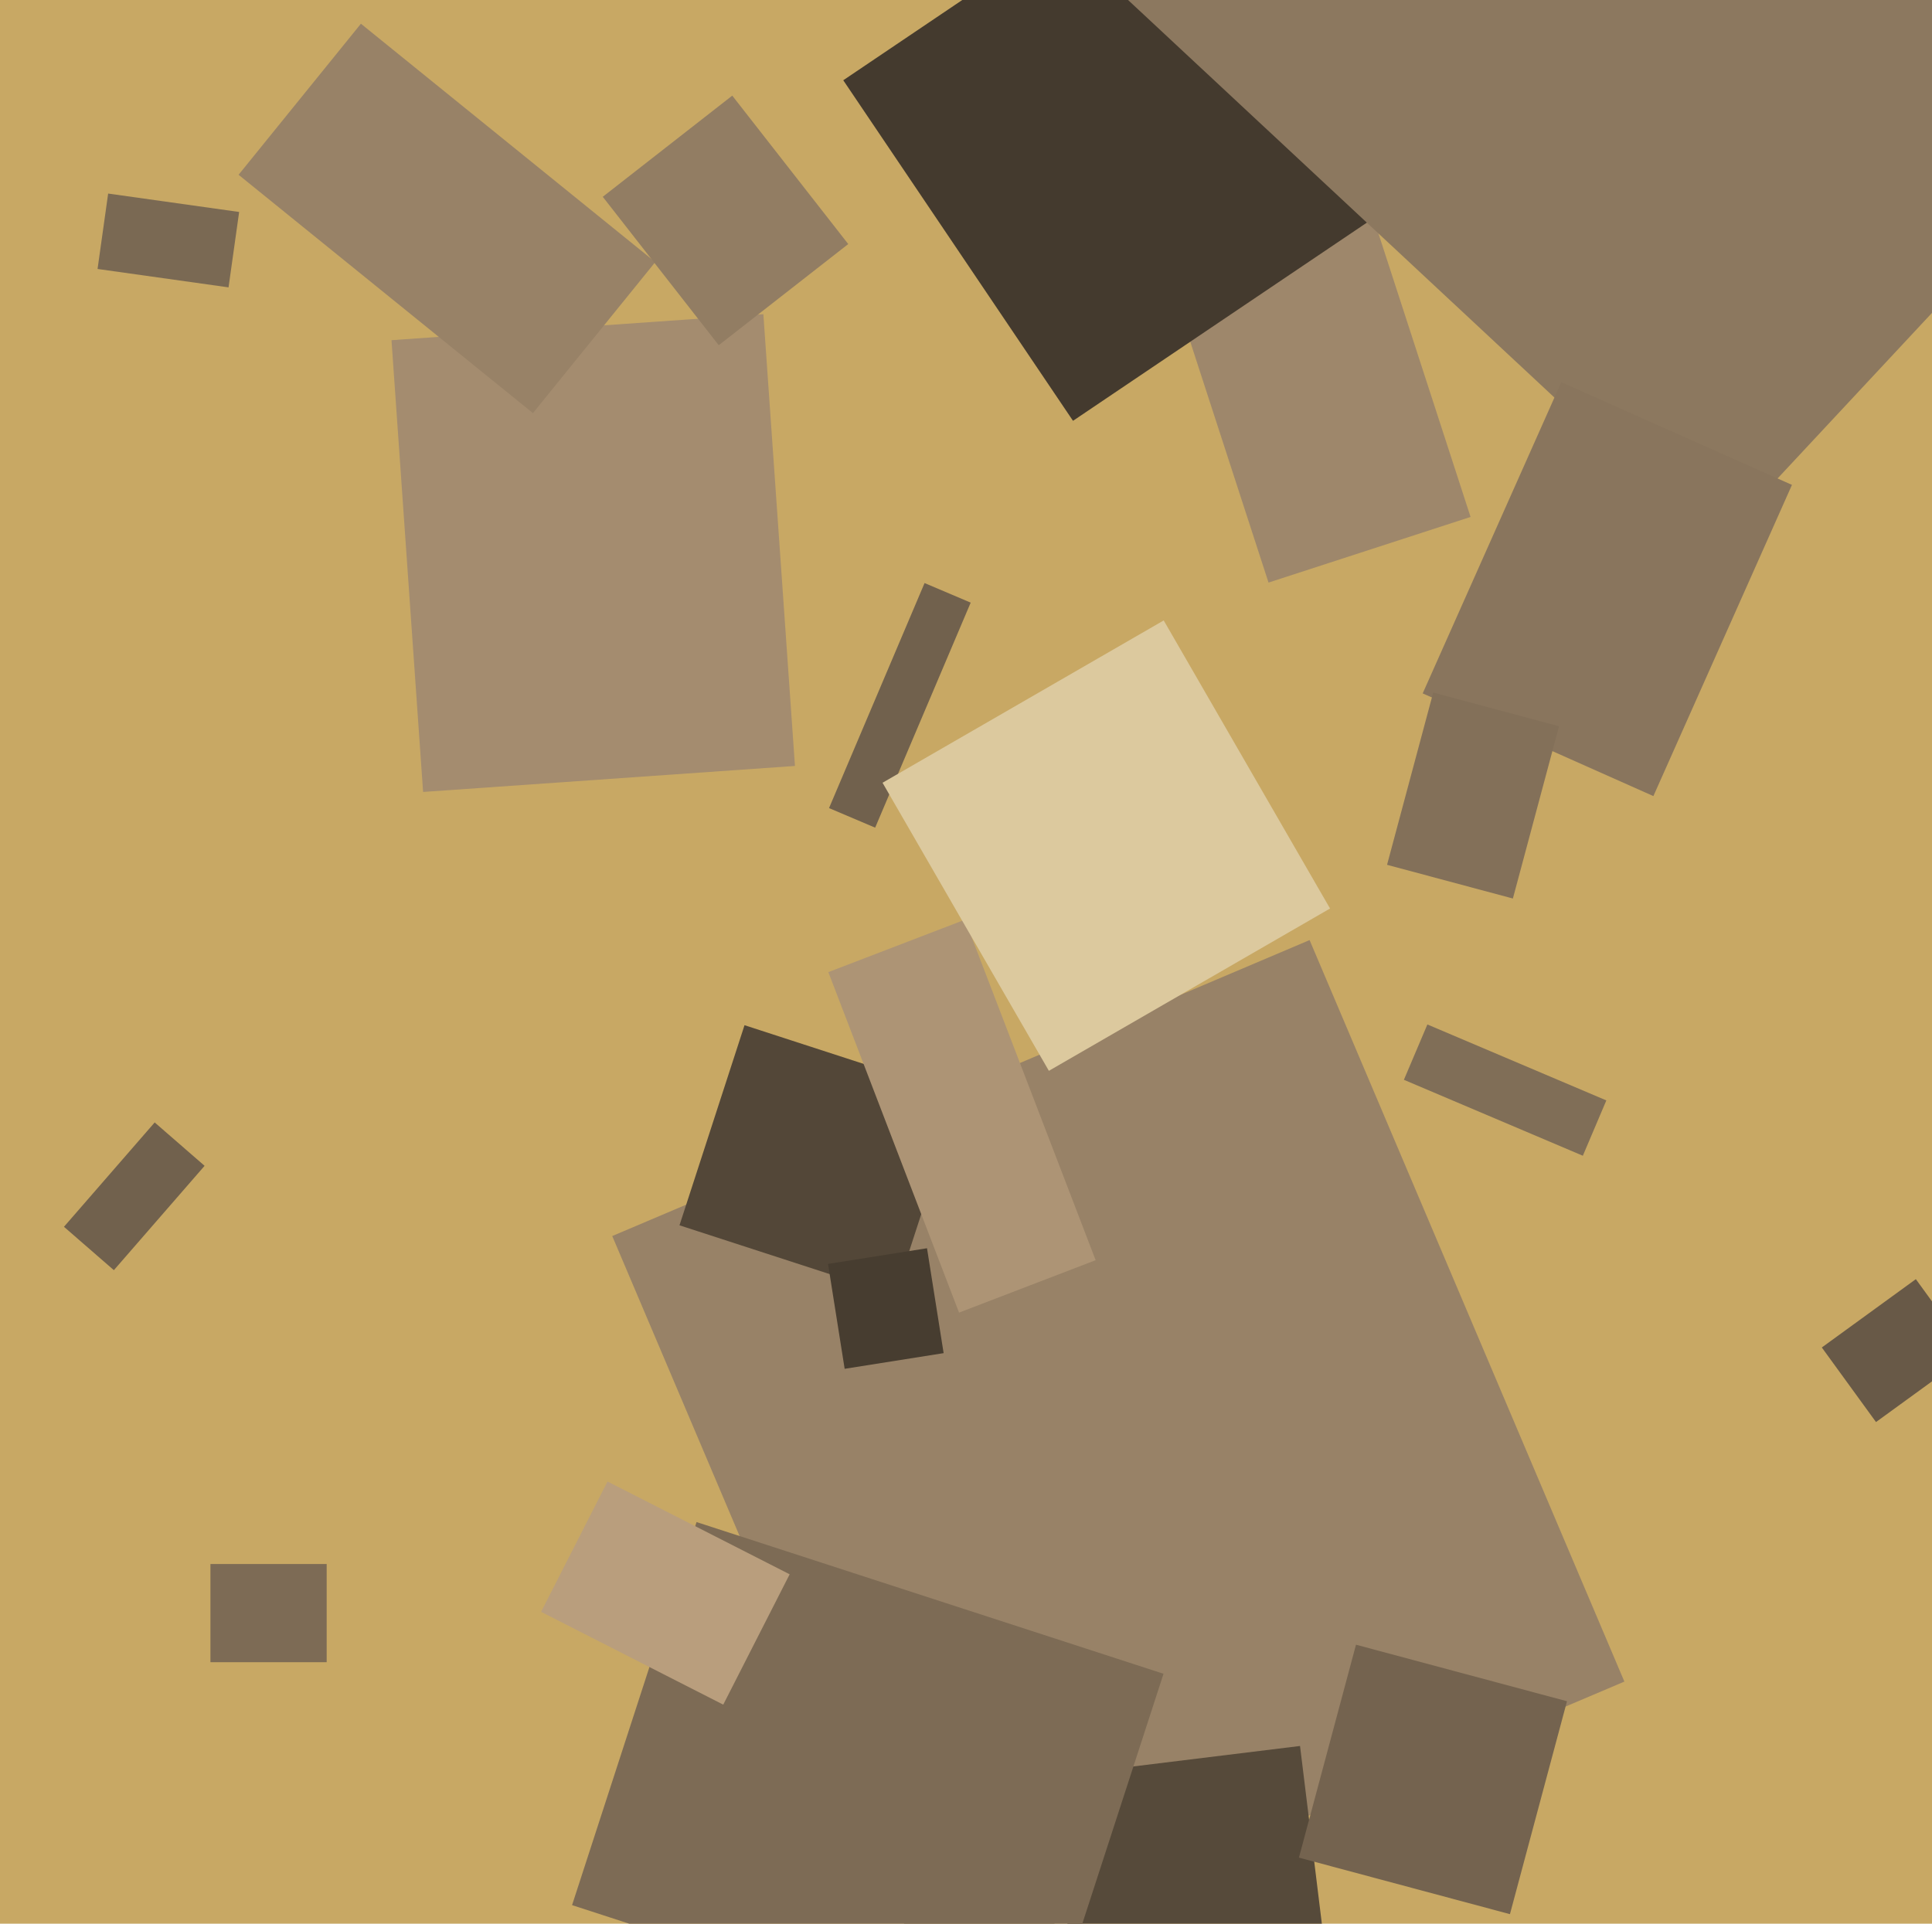 <svg xmlns="http://www.w3.org/2000/svg" width="482px" height="480px">
  <rect width="482" height="480" fill="rgb(200,168,100)"/>
  <polygon points="316.475,145.364 287.119,55.014 337.525,38.636 366.881,128.986" fill="rgb(158,135,107)"/>
  <polygon points="231.281,493.435 152.744,308.413 326.719,234.565 405.256,419.587" fill="rgb(152,130,103)"/>
  <polygon points="261.805,443.329 324.335,435.652 332.195,499.671 269.665,507.348" fill="rgb(86,74,58)"/>
  <polygon points="259.224,513.218 142.72,475.363 173.776,379.782 290.28,417.637" fill="rgb(125,107,85)"/>
  <polygon points="267.696,105.002 210.379,20.026 305.304,-44.002 362.621,40.974" fill="rgb(68,58,46)"/>
  <polygon points="105.555,197.606 97.672,84.881 190.445,78.394 198.328,191.119" fill="rgb(164,140,111)"/>
  <polygon points="218.336,206.517 206.83,201.633 230.664,145.483 242.17,150.367" fill="rgb(113,97,77)"/>
  <polygon points="376.704,477.616 324.061,463.51 338.296,410.384 390.939,424.49" fill="rgb(116,99,79)"/>
  <polygon points="468.029,354.827 454.51,336.219 477.971,319.173 491.49,337.781" fill="rgb(104,89,71)"/>
  <polygon points="223.256,323.195 169.521,305.736 185.744,255.805 239.479,273.264" fill="rgb(83,71,56)"/>
  <polygon points="132.959,103.081 59.519,43.61 90.041,5.919 163.481,65.39" fill="rgb(152,130,103)"/>
  <polygon points="24.338,67.111 26.983,48.296 59.662,52.889 57.017,71.704" fill="rgb(122,105,83)"/>
  <polygon points="427.649,136.351 273.334,-7.55 422.351,-167.351 576.666,-23.45" fill="rgb(140,120,95)"/>
  <polygon points="412.49,198.638 354.937,173.013 389.51,95.362 447.063,120.987" fill="rgb(137,117,93)"/>
  <polygon points="28.409,316.931 15.957,306.106 38.591,280.069 51.043,290.894" fill="rgb(113,97,77)"/>
  <polygon points="239.268,327.518 206.656,242.562 240.732,229.482 273.344,314.438" fill="rgb(173,148,117)"/>
  <polygon points="180.435,425.338 134.994,402.184 151.565,369.662 197.006,392.816" fill="rgb(185,158,125)"/>
  <polygon points="179.314,86.139 150.378,49.103 182.686,23.861 211.622,60.897" fill="rgb(146,125,99)"/>
  <polygon points="206.581,315.369 231.273,311.458 235.419,337.631 210.727,341.542" fill="rgb(71,61,48)"/>
  <polygon points="394.892,288.379 350.247,269.429 356.108,255.621 400.753,274.571" fill="rgb(128,110,87)"/>
  <polygon points="377.438,224.198 346.045,215.786 357.562,172.802 388.955,181.214" fill="rgb(131,112,89)"/>
  <polygon points="81.5,414.75 52.5,414.75 52.5,390.25 81.5,390.25" fill="rgb(125,107,85)"/>
  <polygon points="261.676,267.19 220.176,195.31 290.324,154.81 331.824,226.69" fill="rgb(220,201,158)"/>
</svg>